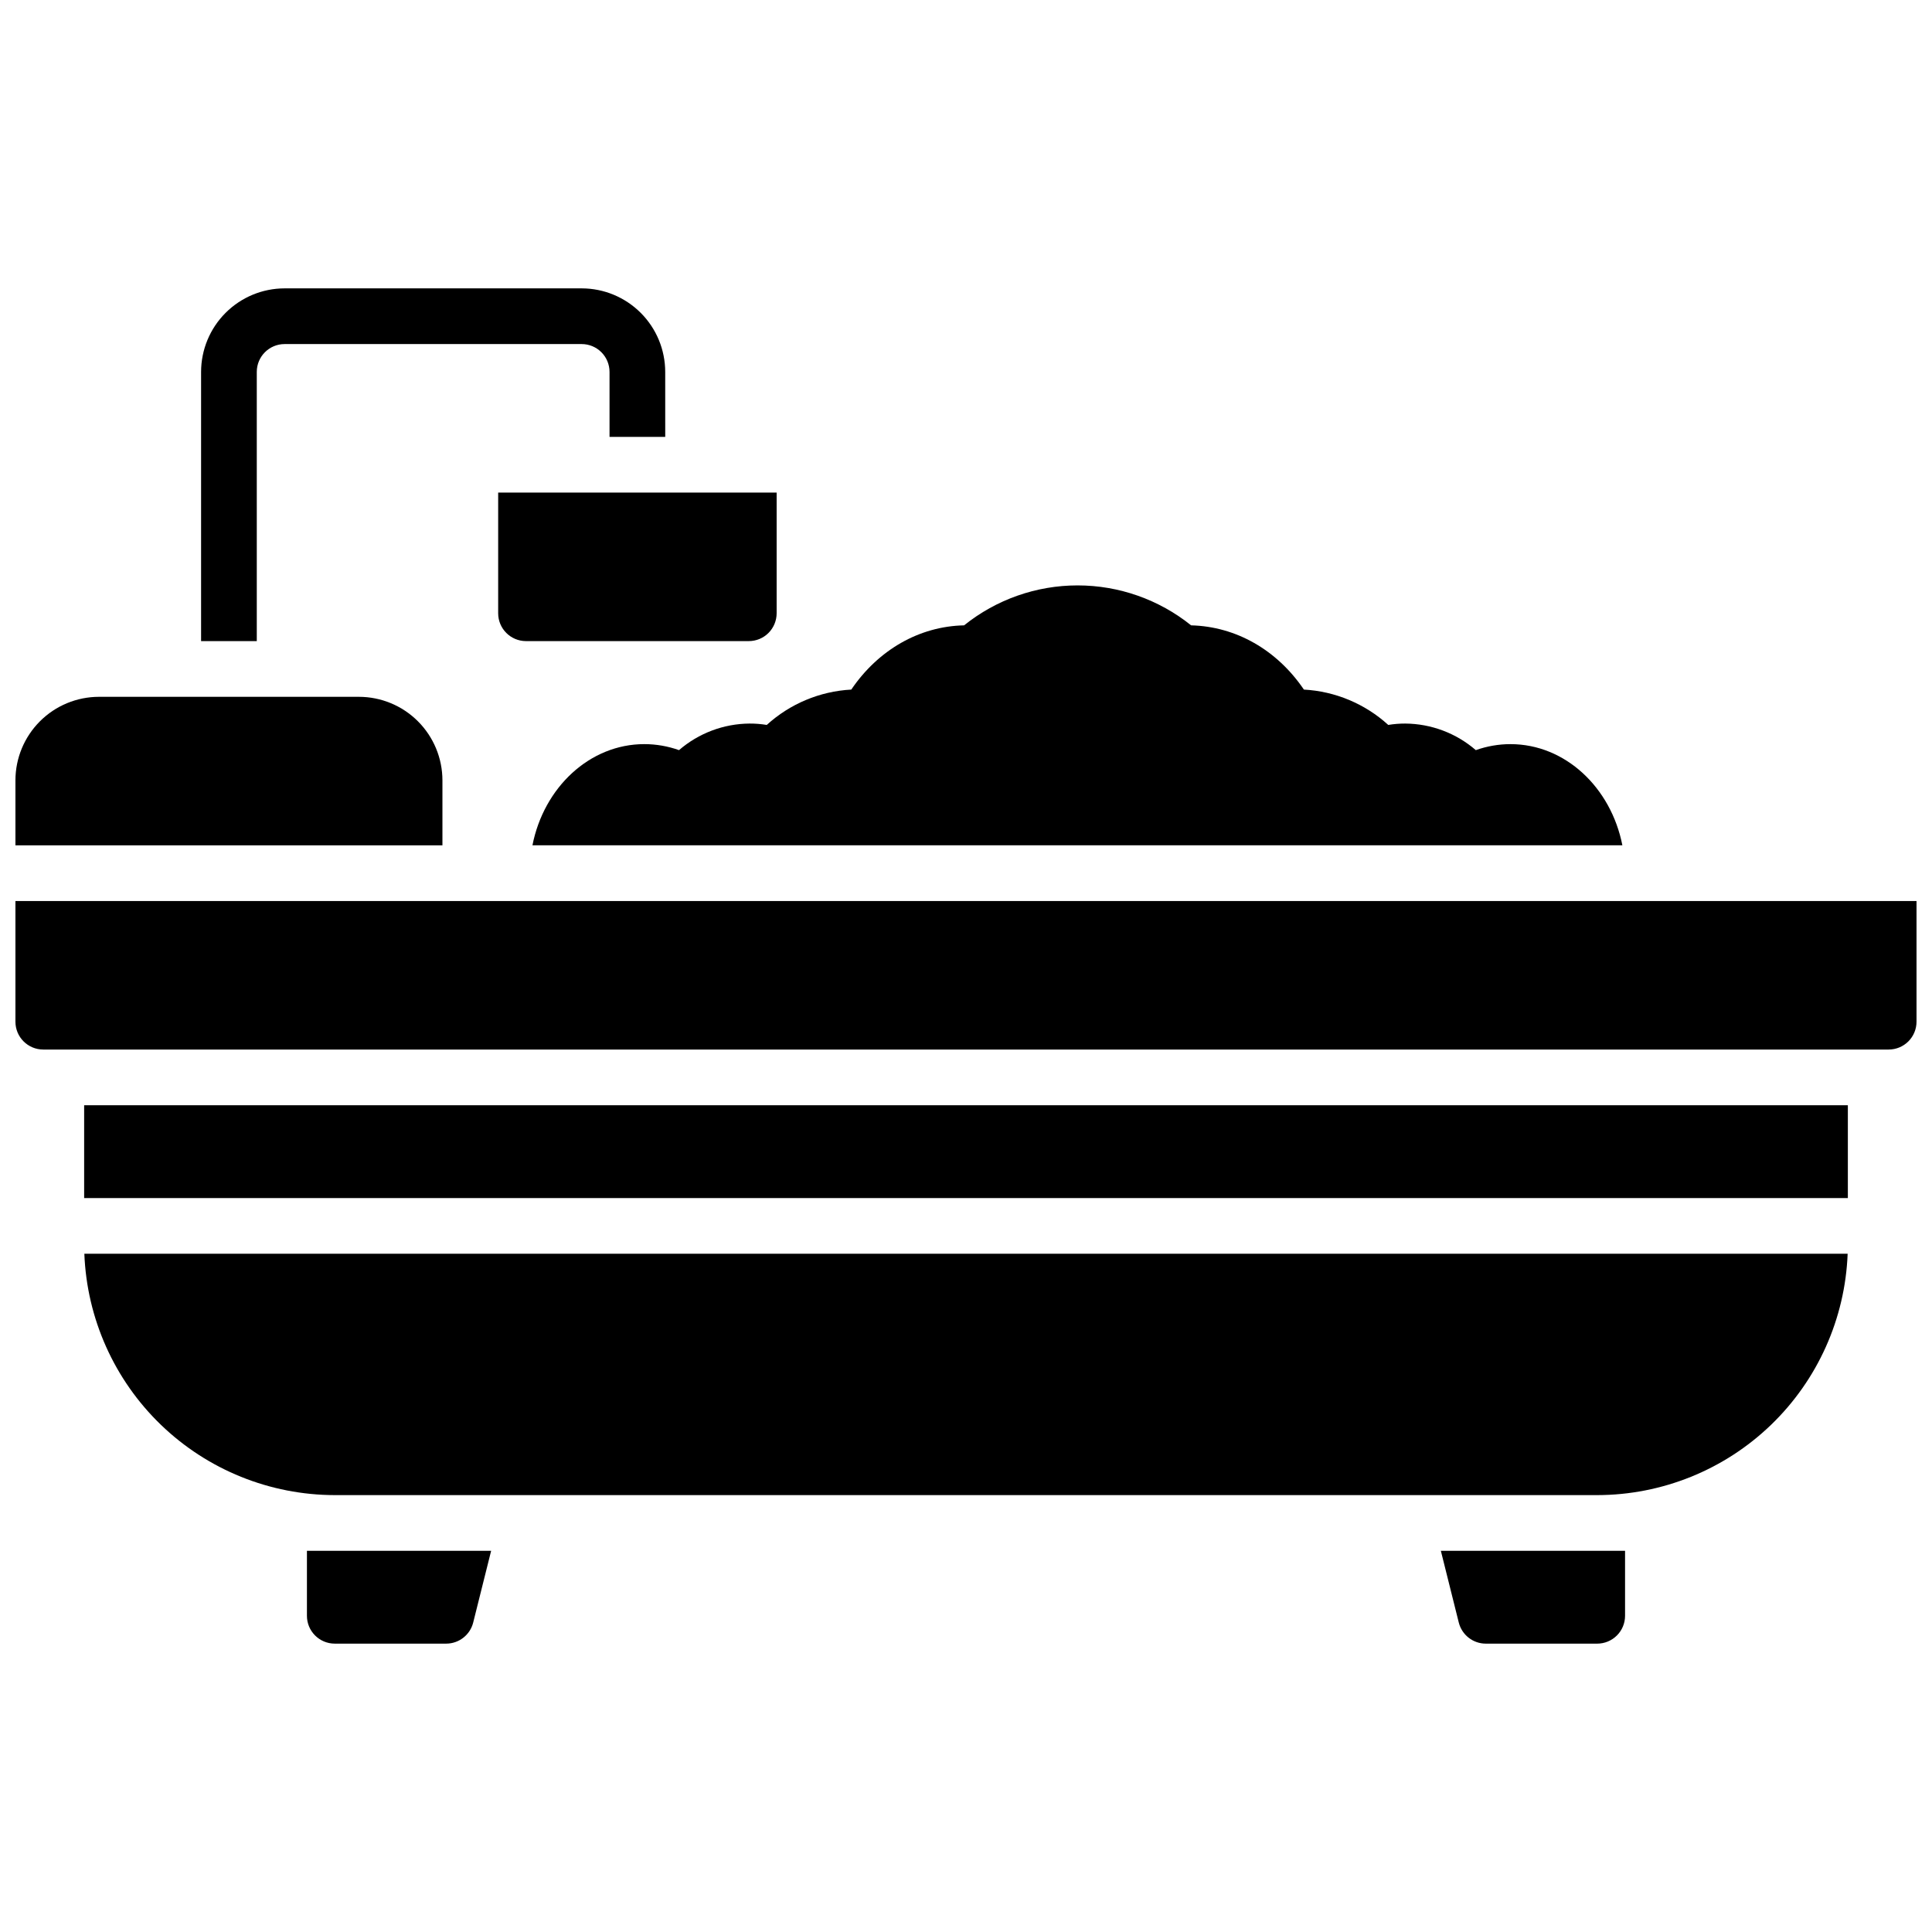 <?xml version="1.0" encoding="UTF-8"?>
<!-- Uploaded to: ICON Repo, www.iconrepo.com, Generator: ICON Repo Mixer Tools -->
<svg width="800px" height="800px" version="1.1" viewBox="144 144 512 512" xmlns="http://www.w3.org/2000/svg">
 <defs>
  <clipPath id="b">
   <path d="m148.09 382h503.81v41h-503.81z"/>
  </clipPath>
  <clipPath id="a">
   <path d="m148.09 328h113.91v41h-113.91z"/>
  </clipPath>
 </defs>
 <path d="m225.34 572.2c0 4.074 3.301 7.379 7.379 7.379h29.52c3.387 0 6.34-2.305 7.164-5.59l4.754-19.012-48.816 0.004z"/>
 <path d="m530.59 573.99c0.828 3.285 3.777 5.59 7.164 5.59h29.52c1.957 0 3.836-0.777 5.219-2.16 1.387-1.383 2.164-3.262 2.164-5.219v-17.219h-48.816z"/>
 <path d="m166.3 436.9h467.4v24.602h-467.4z"/>
 <path d="m232.72 540.22h334.56c17.184-0.023 33.688-6.695 46.059-18.617 12.371-11.926 19.648-28.172 20.305-45.344h-467.29c0.656 17.172 7.934 33.418 20.305 45.344 12.371 11.922 28.875 18.594 46.059 18.617z"/>
 <g clip-path="url(#b)">
  <path d="m148.09 382.78v31.98c0 4.078 3.305 7.379 7.379 7.379h489.05c1.957 0 3.836-0.777 5.219-2.16 1.383-1.383 2.16-3.262 2.16-5.219v-31.98z"/>
 </g>
 <g clip-path="url(#a)">
  <path d="m261.25 350.8c-0.004-5.867-2.34-11.496-6.492-15.648-4.148-4.152-9.777-6.484-15.648-6.488h-68.879c-5.871 0.004-11.5 2.336-15.648 6.488-4.152 4.152-6.488 9.781-6.492 15.648v17.219l113.16 0.004z"/>
 </g>
 <path d="m342.64 335.75c-6.871 0.051-13.5 2.551-18.695 7.043-2.949-1.051-6.059-1.59-9.191-1.594-14.496 0-26.637 11.492-29.648 26.812l288.84 0.004c-3.012-15.32-15.152-26.812-29.648-26.812v-0.004c-3.133 0.004-6.242 0.543-9.191 1.594-5.195-4.492-11.824-6.992-18.695-7.043-1.512-0.004-3.016 0.117-4.508 0.363-6.152-5.602-14.047-8.91-22.355-9.367-7.144-10.52-18.008-16.727-29.895-17.023-8.527-6.852-19.141-10.586-30.082-10.586-10.938 0-21.551 3.734-30.078 10.586-11.887 0.254-22.75 6.504-29.895 17.023-8.324 0.449-16.234 3.758-22.398 9.367-1.504-0.246-3.027-0.371-4.555-0.363z"/>
 <path d="m212.05 242.56c0-4.078 3.305-7.379 7.379-7.379h78.719c1.961 0 3.836 0.777 5.219 2.16 1.387 1.383 2.164 3.262 2.164 5.219v17.219h14.762l-0.004-17.219c-0.004-5.871-2.34-11.5-6.488-15.648-4.152-4.152-9.781-6.488-15.652-6.492h-78.719c-5.871 0.004-11.5 2.34-15.648 6.492-4.152 4.148-6.484 9.777-6.492 15.648v71.34h14.762z"/>
 <path d="m276.02 306.52c0 4.074 3.301 7.379 7.379 7.379h59.039c1.957 0 3.836-0.777 5.219-2.16 1.383-1.387 2.16-3.262 2.16-5.219v-31.98h-73.797z"/>
</svg>